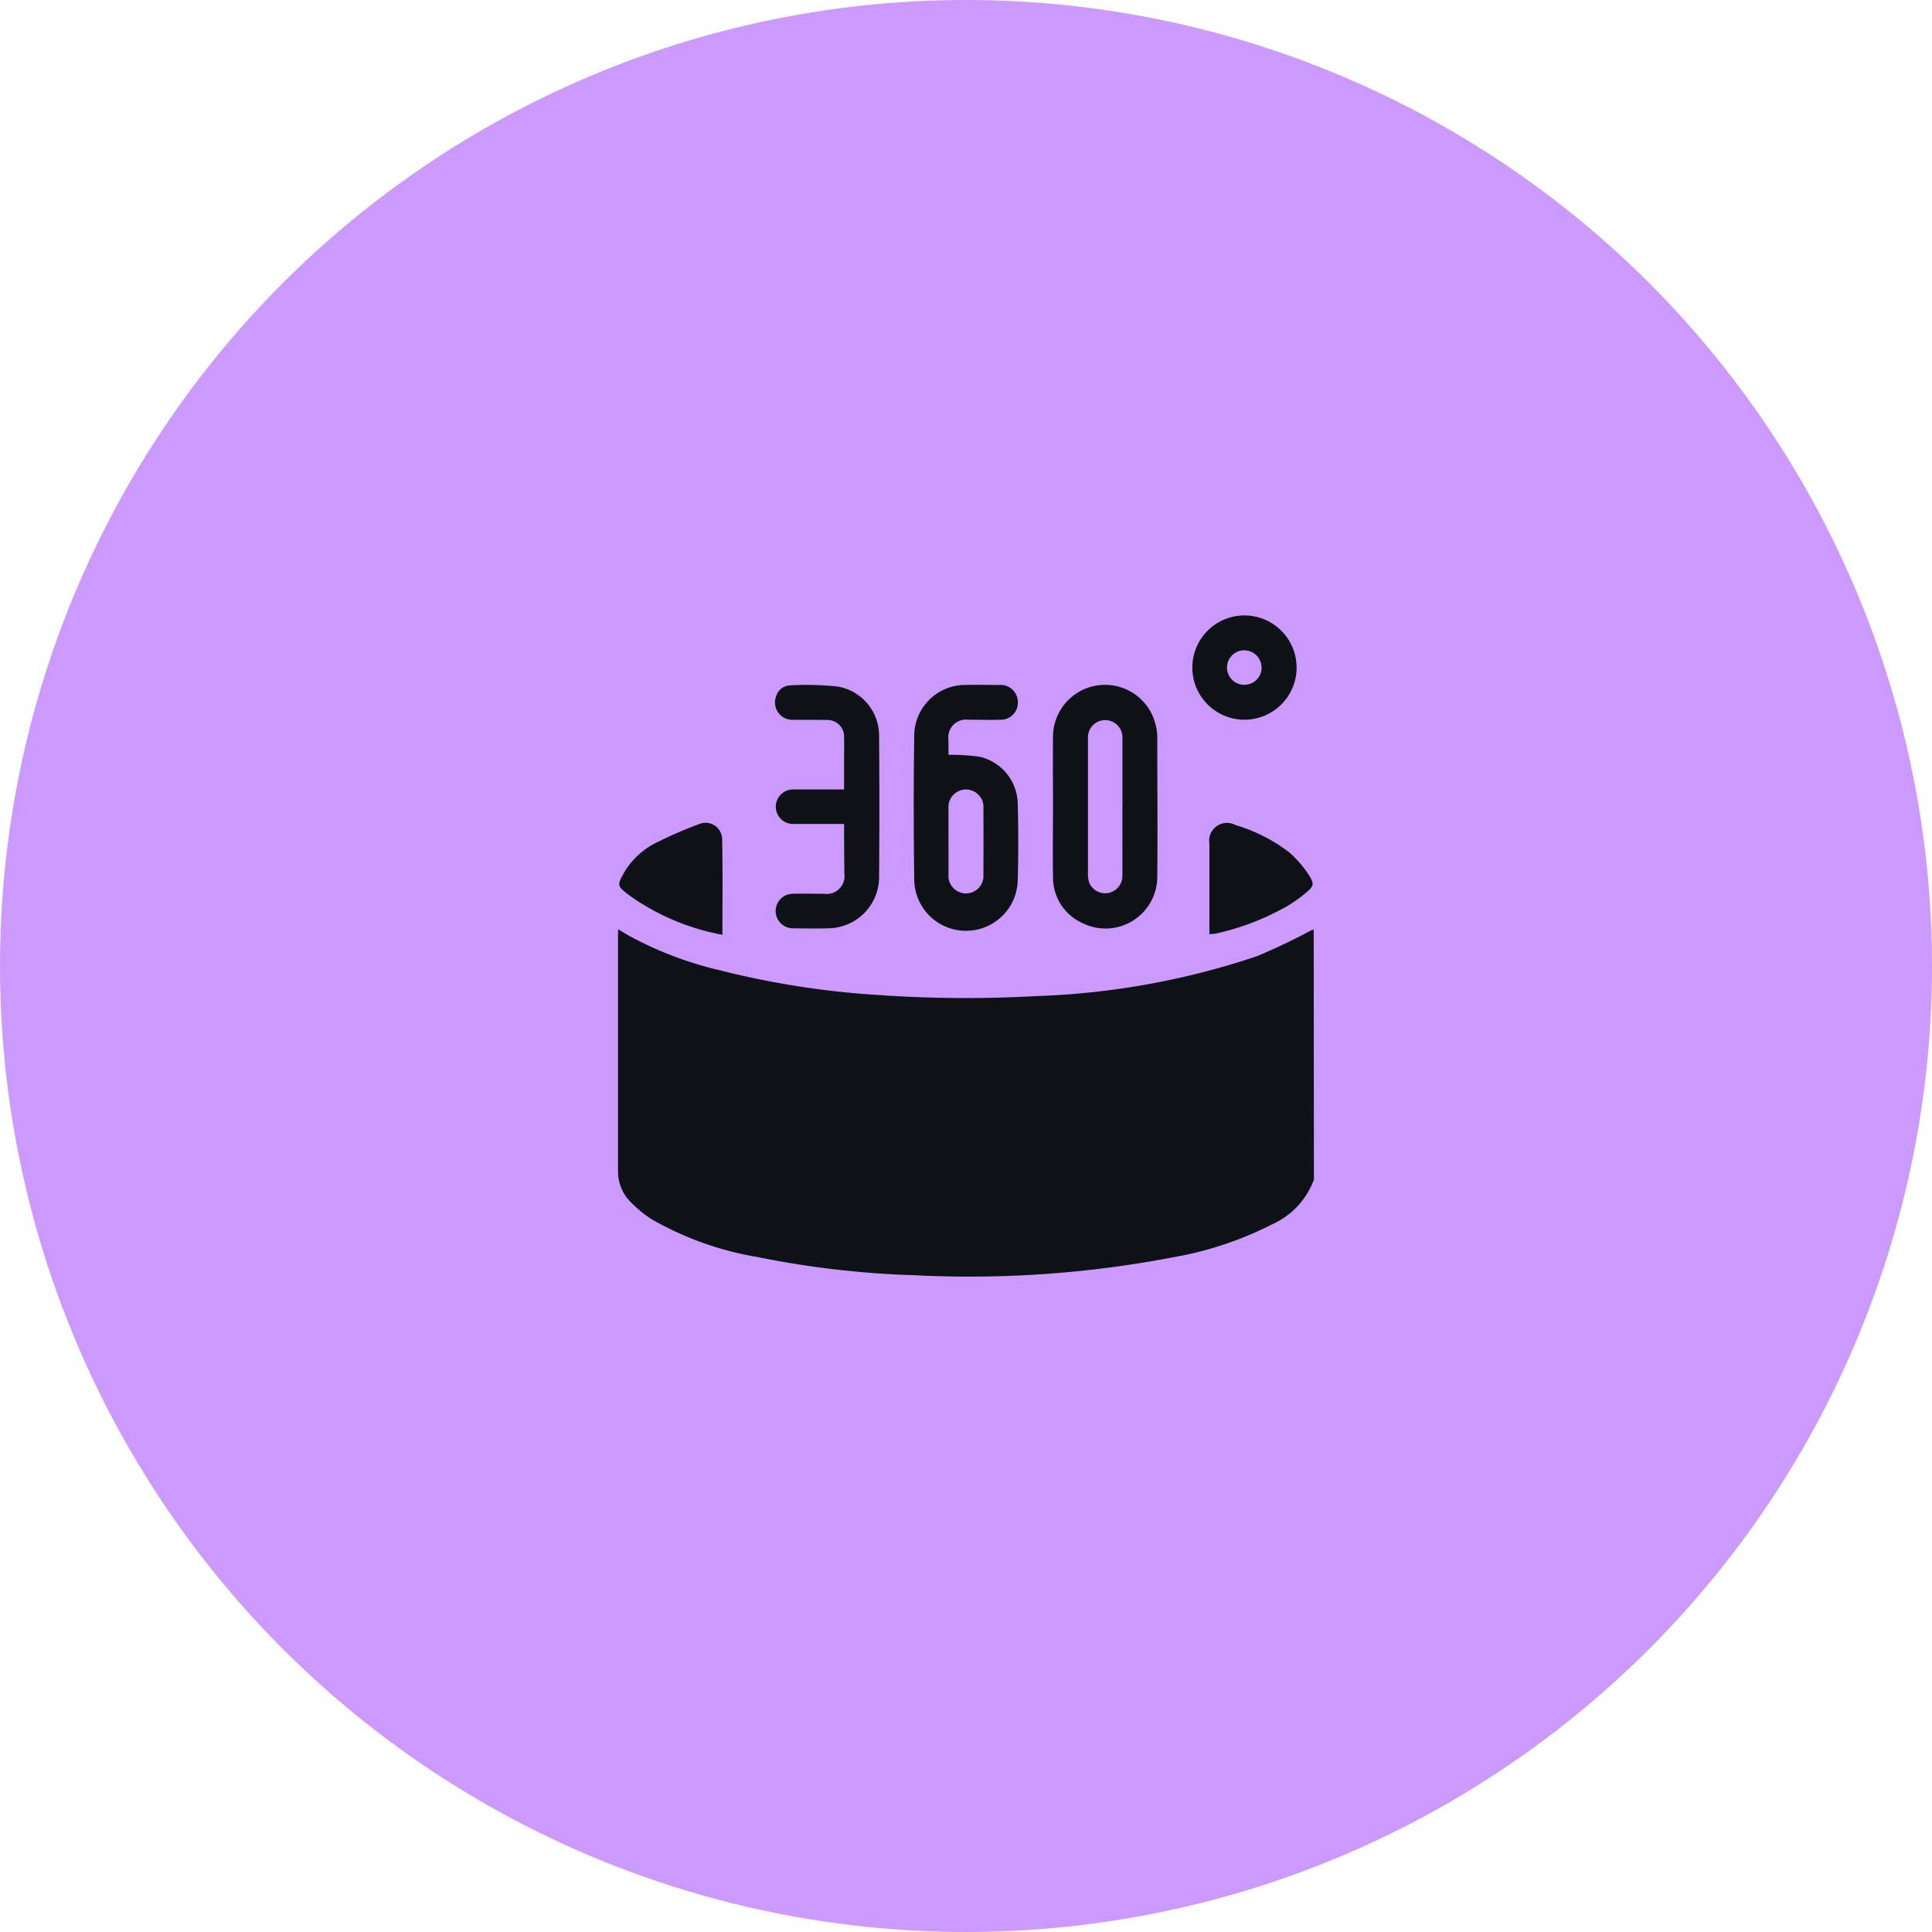 <svg xmlns="http://www.w3.org/2000/svg" width="56" height="56" viewBox="0 0 56 56">
  <g id="Group_23559" data-name="Group 23559" transform="translate(-195 -1452)">
    <g id="Ellipse_942" data-name="Ellipse 942" transform="translate(195 1452)" fill="#c9f" stroke="" stroke-width="1">
      <circle cx="28" cy="28" r="28" stroke="none"/>
      <circle cx="28" cy="28" r="27.5" fill="none"/>
    </g>
    <g id="Group_23820" data-name="Group 23820" transform="translate(-505.911 485.126)">
      <path id="Path_18031" data-name="Path 18031" d="M738.995,1183.608a2.279,2.279,0,0,1-1.215,1.3,10.068,10.068,0,0,1-2.824.945,31.383,31.383,0,0,1-7.541.528,26.925,26.925,0,0,1-4.549-.528,9.182,9.182,0,0,1-3.075-1.1,3.423,3.423,0,0,1-.591-.485,1.243,1.243,0,0,1-.375-.9q0-3.437,0-6.873c0-.038,0-.076.006-.143.1.063.188.117.275.168a10.44,10.44,0,0,0,2.653,1.018,24.929,24.929,0,0,0,4.619.721,36.2,36.2,0,0,0,4.546.032,22.38,22.38,0,0,0,6.4-1.15,17.486,17.486,0,0,0,1.593-.757.422.422,0,0,1,.072-.02Z" transform="translate(0 -182.544)" fill="#0e1116"/>
      <path id="Path_18032" data-name="Path 18032" d="M984.5,1030.625c0-.682-.007-1.364,0-2.046a1.508,1.508,0,0,1,2.966-.365,1.541,1.541,0,0,1,.056.388c0,1.345.014,2.689,0,4.034a1.5,1.5,0,0,1-2.193,1.348,1.441,1.441,0,0,1-.828-1.332C984.489,1031.976,984.5,1031.3,984.5,1030.625Zm2.013,0c0-.669,0-1.338,0-2.008a.5.5,0,1,0-1-.008c0,.033,0,.066,0,.1q0,1.909,0,3.818a.935.935,0,0,0,.034.291.5.5,0,0,0,.964-.184C986.514,1031.965,986.511,1031.3,986.512,1030.626Z" transform="translate(-253.067 -40.366)" fill="#0e1116"/>
      <path id="Path_18033" data-name="Path 18033" d="M900.49,1029.128a5.326,5.326,0,0,1,.921.06,1.423,1.423,0,0,1,1.086,1.359c.018.728.021,1.457,0,2.184a1.5,1.5,0,0,1-3-.006q-.03-2.1,0-4.191a1.477,1.477,0,0,1,1.467-1.432c.334-.007.669,0,1,0a.5.5,0,0,1,.536.484.493.493,0,0,1-.517.523c-.308.011-.617,0-.925,0a.514.514,0,0,0-.571.573C900.488,1028.848,900.49,1029.011,900.49,1029.128Zm0,2.5c0,.321,0,.642,0,.963a.508.508,0,1,0,1.012,0q.005-.953,0-1.906a.508.508,0,1,0-1.012,0C900.487,1031,900.49,1031.316,900.49,1031.63Z" transform="translate(-172.086 -40.374)" fill="#0e1116"/>
      <path id="Path_18034" data-name="Path 18034" d="M816.489,1031.174H815.6c-.2,0-.394,0-.591,0a.5.5,0,1,1,0-1c.42,0,.84,0,1.26,0h.219c0-.3,0-.579,0-.859,0-.223.006-.447,0-.669a.477.477,0,0,0-.49-.485c-.328-.01-.657,0-.984-.007a.5.5,0,0,1-.5-.665.44.44,0,0,1,.4-.331,8.6,8.6,0,0,1,1.374.031,1.441,1.441,0,0,1,1.215,1.419q.016,2.068,0,4.135a1.489,1.489,0,0,1-1.449,1.455c-.348.009-.7.006-1.044,0a.5.5,0,1,1-.01-1c.3-.008.6,0,.906,0a.52.52,0,0,0,.59-.594C816.492,1032.136,816.489,1031.671,816.489,1031.174Z" transform="translate(-91.111 -40.417)" fill="#0e1116"/>
      <path id="Path_18035" data-name="Path 18035" d="M1080.153,1114.9v-.578c0-.682,0-1.365,0-2.047a.517.517,0,0,1,.755-.542,4.836,4.836,0,0,1,1.552.786,3.114,3.114,0,0,1,.584.677c.159.242.13.314-.092.5a4.052,4.052,0,0,1-.544.387,7.416,7.416,0,0,1-2.085.8C1080.275,1114.887,1080.223,1114.889,1080.153,1114.9Z" transform="translate(-344.187 -120.945)" fill="#0e1116"/>
      <path id="Path_18036" data-name="Path 18036" d="M722.553,1114.8a6.76,6.76,0,0,1-2.7-1.144c-.349-.272-.374-.269-.118-.713a2.266,2.266,0,0,1,1-.86,11.692,11.692,0,0,1,1.135-.488.481.481,0,0,1,.675.42C722.566,1112.934,722.553,1113.852,722.553,1114.8Z" transform="translate(-0.703 -120.831)" fill="#0e1116"/>
      <path id="Path_18037" data-name="Path 18037" d="M1071.091,984.713a1.511,1.511,0,0,1,.013,3.022,1.511,1.511,0,1,1-.013-3.022Zm.5,1.51a.5.5,0,1,0-.5.5A.5.5,0,0,0,1071.595,986.223Z" transform="translate(-334.115)" fill="#0e1116"/>
    </g>
  </g>
</svg>
